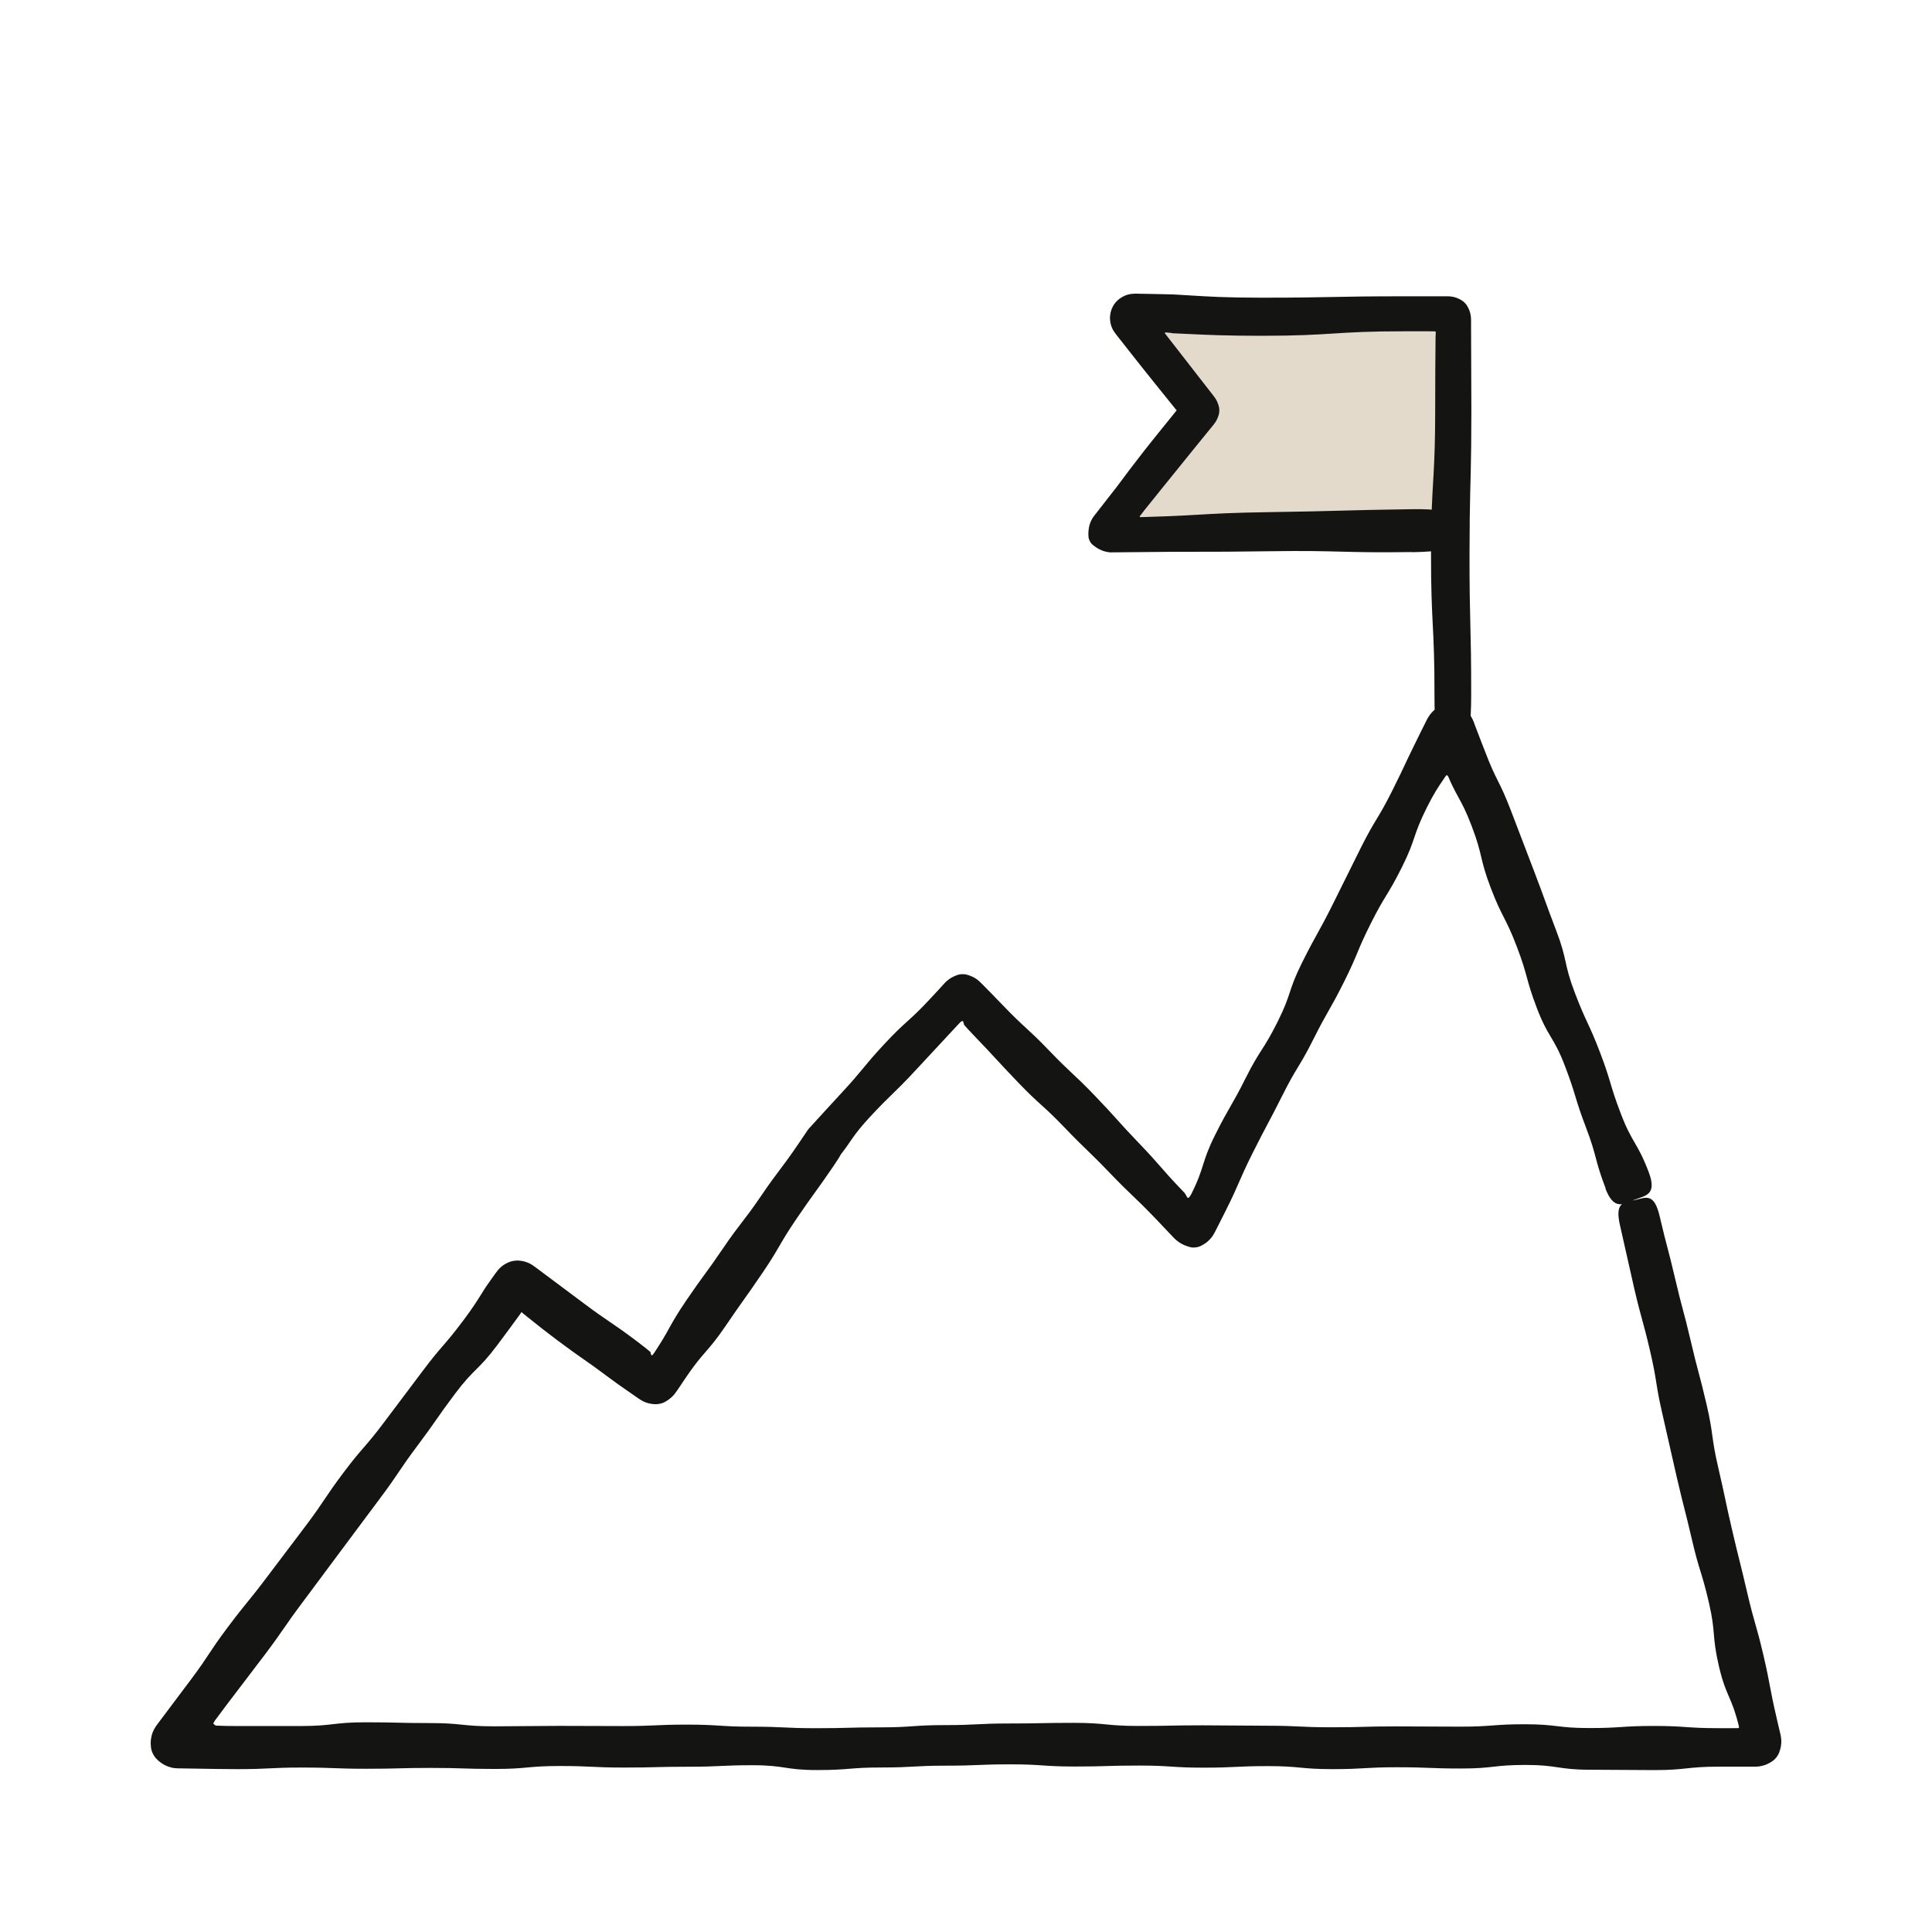 <svg xmlns="http://www.w3.org/2000/svg" fill="none" viewBox="0 0 500 500" height="500" width="500">
<path fill="#E3DACC" d="M372.581 81.488L293.037 82.805L310.943 106.715L286.871 138.479L378.184 137.162L372.581 81.488Z"></path>
<path fill="#141413" d="M415.55 307.591C412.582 299.813 413.393 299.498 410.425 291.719C407.456 283.94 408 283.73 405.032 275.942C402.064 268.153 400.708 268.669 397.74 260.89C394.772 253.102 395.535 252.815 392.567 245.027C389.599 237.239 388.768 237.554 385.8 229.775C382.832 221.987 383.853 221.605 380.884 213.816C379.405 209.922 378.393 208.08 377.382 206.238C376.876 205.312 376.37 204.396 375.807 203.212C375.52 202.621 375.225 201.972 374.91 201.218C374.681 200.674 374.738 200.855 374.719 200.826H374.709C374.709 200.826 374.709 200.674 374.661 200.76C374.661 200.769 374.614 200.702 374.509 200.674C374.461 200.655 374.394 200.645 374.318 200.645C374.308 200.645 374.308 200.636 374.28 200.655L374.165 200.826L373.936 201.16C373.783 201.38 373.64 201.6 373.487 201.819C372.304 203.556 371.111 205.293 369.25 209.016C365.518 216.47 366.539 216.976 362.817 224.43C359.085 231.884 358.474 231.579 354.742 239.024C351.01 246.478 351.525 246.736 347.794 254.19C344.062 261.644 343.67 261.444 339.938 268.888C336.207 276.333 335.605 276.037 331.883 283.491C328.151 290.936 327.97 290.85 324.238 298.295C322.377 302.017 321.537 303.936 320.706 305.845C320.286 306.799 319.876 307.754 319.332 308.937C319.055 309.529 318.75 310.178 318.396 310.913C318.005 311.715 317.557 312.612 317.06 313.633C316.373 314.988 315.762 316.21 315.199 317.317C314.626 318.405 314.159 319.484 313.586 320.2C312.441 321.622 311.419 322.118 310.627 322.51C310.207 322.7 309.51 322.863 308.9 322.863C308.251 322.863 307.926 322.738 307.411 322.576C306.466 322.252 305.216 321.803 303.765 320.333C302.61 319.112 301.026 317.441 299.031 315.342C293.256 309.329 292.998 309.577 287.224 303.564C281.45 297.551 281.23 297.77 275.456 291.757C269.681 285.744 269.261 286.154 263.496 280.141C257.722 274.128 257.846 274.014 252.072 268.01C251.461 267.361 250.917 266.789 250.43 266.264C250.191 265.996 249.962 265.748 249.743 265.5L249.581 265.319L249.504 265.233C249.504 265.233 249.504 265.223 249.495 265.214V265.176C249.466 265.071 249.437 264.937 249.39 264.775C249.332 264.631 249.304 264.374 249.151 264.259C249.008 264.202 248.893 264.297 248.693 264.421C248.645 264.45 248.588 264.498 248.521 264.555C248.492 264.584 248.454 264.622 248.416 264.66C248.33 264.746 248.244 264.841 248.158 264.937C244.372 269.009 240.589 273.078 236.81 277.144C231.14 283.253 230.825 282.957 225.146 289.056C222.837 291.547 221.615 293.16 220.594 294.611C220.088 295.346 219.611 296.024 219.095 296.768C218.828 297.131 218.551 297.512 218.246 297.923C218.093 298.123 217.931 298.333 217.759 298.553C217.683 298.658 217.597 298.753 217.52 298.858V298.944C217.539 298.925 217.492 299.001 217.454 299.059L217.349 299.24C217.196 299.479 217.034 299.736 216.871 300.003C216.528 300.538 216.146 301.12 215.717 301.76C211.03 308.651 210.83 308.508 206.143 315.408C201.457 322.299 201.944 322.633 197.257 329.525C192.571 336.416 192.428 336.32 187.742 343.212C185.403 346.657 184.019 348.241 182.645 349.826C181.957 350.618 181.27 351.41 180.459 352.431C180.058 352.947 179.619 353.51 179.142 354.169C178.903 354.503 178.655 354.846 178.388 355.228C178.073 355.696 177.729 356.182 177.367 356.707C176.298 358.244 175.419 359.685 174.541 360.821C173.635 361.909 172.738 362.453 172.003 362.854C171.296 363.274 170.103 363.455 169.454 363.398C168.748 363.36 168.003 363.255 167.211 362.978C166.419 362.721 165.608 362.196 164.758 361.594C163.899 360.993 162.993 360.363 161.99 359.666C161.37 359.237 160.702 358.76 159.929 358.225C159.27 357.748 158.526 357.213 157.695 356.593C151.024 351.592 150.852 351.821 144.18 346.819C140.849 344.319 139.227 343.011 137.595 341.703C136.879 341.131 136.173 340.558 135.285 339.852C135.228 339.776 135.142 339.68 135.008 339.594C134.922 339.566 134.894 339.671 134.855 339.709C134.827 339.757 134.789 339.804 134.769 339.852L134.598 340.11C134.273 340.558 133.968 340.978 133.662 341.398C132.431 343.078 131.209 344.767 128.709 348.098C123.707 354.77 122.753 354.054 117.751 360.716C112.75 367.388 112.979 367.56 107.978 374.222C102.977 380.893 103.32 381.151 98.319 387.813C94.998 392.267 91.676 396.721 88.354 401.175C85.033 405.63 81.715 410.087 78.4 414.547C73.398 421.219 73.656 421.41 68.654 428.072C65.288 432.494 61.922 436.917 58.556 441.339C57.316 443.009 56.38 444.259 55.598 445.309L55.521 445.424V445.443L55.493 445.471L55.464 445.529L55.407 445.634C55.359 445.767 55.244 445.853 55.178 446.102C55.416 446.159 55.416 446.264 55.588 446.416C55.626 446.455 55.684 446.483 55.741 446.521L55.846 446.569L55.903 446.588H55.922L56.027 446.598H56.266C57.564 446.665 59.129 446.693 61.219 446.693H77.894C86.226 446.693 86.226 445.729 94.568 445.729C102.91 445.729 102.91 445.93 111.242 445.93C119.575 445.93 119.575 446.77 127.907 446.77C133.462 446.731 139.014 446.693 144.562 446.655C150.117 446.668 155.672 446.684 161.227 446.703C169.559 446.703 169.559 446.331 177.901 446.331C186.243 446.331 186.233 446.865 194.566 446.865C202.898 446.865 202.898 447.256 211.23 447.256C219.563 447.256 219.563 447.037 227.905 447.037C236.247 447.037 236.237 446.455 244.57 446.455C252.902 446.455 252.902 446.035 261.244 446.035C269.586 446.035 269.576 445.872 277.909 445.872C286.241 445.872 286.241 446.674 294.583 446.674C302.925 446.674 302.915 446.512 311.257 446.512C316.818 446.544 322.376 446.579 327.931 446.617C336.264 446.617 336.264 447.018 344.606 447.018C352.948 447.018 352.948 446.789 361.28 446.789C366.841 446.814 372.399 446.836 377.954 446.856C386.296 446.856 386.296 446.235 394.629 446.235C402.961 446.235 402.97 447.218 411.303 447.218C419.635 447.218 419.645 446.674 427.977 446.674C436.309 446.674 436.319 447.247 444.661 447.247C446.245 447.247 447.457 447.247 448.488 447.247C448.794 447.247 449.042 447.247 449.281 447.237C449.405 447.237 449.519 447.237 449.643 447.237C449.758 447.237 449.91 447.266 450.006 447.142C450.111 447.027 450.035 446.855 450.006 446.693C449.968 446.531 449.92 446.35 449.872 446.14C449.872 446.121 449.834 445.968 449.786 445.796C449.758 445.672 449.729 445.557 449.691 445.452L449.662 445.357C449.634 445.252 449.605 445.147 449.576 445.042C449.519 444.832 449.462 444.632 449.404 444.431C449.175 443.649 448.956 442.961 448.746 442.341C448.316 441.1 447.896 440.127 447.476 439.163C446.637 437.216 445.797 435.268 444.852 431.212C442.962 423.09 444.136 422.813 442.246 414.69C440.356 406.568 439.793 406.702 437.904 398.579C436.014 390.457 435.851 390.495 433.962 382.373C432.733 376.951 431.502 371.53 430.268 366.109C428.378 357.986 428.951 357.843 427.061 349.721C425.171 341.589 424.856 341.665 422.957 333.533C421.729 328.106 420.504 322.675 419.282 317.241C417.831 311.018 420.227 311.237 423.119 310.569C426.02 309.892 428.101 308.632 429.543 314.855C431.432 322.968 431.661 322.91 433.551 331.023C435.441 339.136 435.708 339.069 437.598 347.192C439.488 355.304 439.746 355.247 441.635 363.36C443.525 371.473 442.781 371.654 444.67 379.767C446.56 387.88 446.398 387.918 448.288 396.04C450.178 404.153 450.311 404.125 452.192 412.238C454.081 420.35 454.482 420.255 456.372 428.368C457.317 432.424 457.699 434.476 458.081 436.519C458.281 437.54 458.481 438.561 458.729 439.84C458.863 440.48 459.016 441.176 459.188 441.969C459.455 443.162 459.76 444.488 460.113 446.016C460.457 447.504 460.772 448.841 460.81 448.984C461.135 450.521 460.992 451.704 460.763 452.563C460.505 453.432 460.343 454.004 459.751 454.777C459.474 455.13 459.169 455.436 458.901 455.637C458.663 455.827 458.376 455.98 458.128 456.152C457.565 456.467 456.964 456.763 456.191 456.954C455.446 457.164 454.559 457.249 453.556 457.211C452.573 457.211 451.533 457.211 450.388 457.211C448.889 457.211 447.114 457.211 444.823 457.211C436.491 457.211 436.491 458.099 428.158 458.099C422.603 458.067 417.049 458.035 411.494 458.004C403.161 458.004 403.161 456.763 394.829 456.763C386.497 456.763 386.497 457.688 378.164 457.688C369.832 457.688 369.832 457.364 361.5 457.364C353.167 457.364 353.167 457.851 344.835 457.851C336.503 457.851 336.502 457.068 328.17 457.068C319.838 457.068 319.838 457.469 311.496 457.469C303.154 457.469 303.163 456.925 294.831 456.925C286.499 456.925 286.499 457.173 278.166 457.173C269.834 457.173 269.834 456.61 261.502 456.61C253.169 456.61 253.169 456.954 244.837 456.954C236.505 456.954 236.504 457.421 228.172 457.421C219.84 457.421 219.84 458.089 211.498 458.089C203.156 458.089 203.165 456.839 194.833 456.839C186.501 456.839 186.501 457.23 178.168 457.23C169.836 457.23 169.836 457.44 161.504 457.44C153.171 457.44 153.171 457.04 144.829 457.04C136.487 457.04 136.497 457.803 128.165 457.803C119.832 457.803 119.832 457.536 111.5 457.536C103.167 457.536 103.167 457.755 94.835 457.755C86.503 457.755 86.503 457.44 78.161 457.44C69.819 457.44 69.829 457.851 61.496 457.851C59.415 457.851 57.85 457.832 56.552 457.813C54.261 457.775 52.429 457.746 50.596 457.717C49.594 457.698 48.601 457.688 47.542 457.669C46.502 457.641 45.29 457.708 44.335 457.431C43.352 457.192 42.465 456.772 41.777 456.276C41.386 456.028 41.109 455.76 40.794 455.484C40.479 455.169 40.279 455.026 39.868 454.396C39.477 453.794 39.21 453.021 39.143 452.649C39.114 452.458 39.086 452.277 39.057 452.105C39.047 451.905 39.028 451.714 39.019 451.523C38.971 451.179 39.028 450.711 39.038 450.339C39.095 449.919 39.152 449.509 39.267 449.079C39.486 448.23 39.926 447.342 40.527 446.502C41.166 445.653 41.768 444.861 42.359 444.059C44.096 441.74 45.843 439.43 49.317 434.791C54.319 428.12 53.918 427.824 58.919 421.162C63.92 414.49 64.178 414.69 69.18 408.028C72.533 403.593 75.883 399.161 79.23 394.733C84.231 388.061 83.878 387.804 88.879 381.132C93.881 374.46 94.348 374.813 99.35 368.151L109.371 354.827C114.373 348.156 114.831 348.499 119.832 341.828C122.333 338.497 123.44 336.721 124.547 334.946C124.824 334.507 125.101 334.058 125.397 333.591C125.473 333.476 125.549 333.352 125.626 333.238C125.769 333.028 125.912 332.817 126.065 332.598C126.389 332.13 126.733 331.653 127.086 331.138C127.449 330.632 127.83 330.097 128.241 329.525C128.642 328.942 129.1 328.389 129.634 327.921C130.159 327.444 130.751 327.1 131.343 326.814C131.648 326.681 131.916 326.556 132.288 326.451C132.65 326.346 133.09 326.27 133.519 326.241C133.958 326.213 134.292 326.222 134.636 326.28C134.97 326.308 135.323 326.385 135.657 326.461C136.354 326.642 137.041 326.938 137.681 327.329C138.95 328.198 140.038 329.076 141.05 329.811C142.31 330.746 143.312 331.5 144.314 332.245C145.984 333.495 147.655 334.736 150.995 337.237C157.667 342.238 157.896 341.923 164.567 346.924C165.398 347.554 166.123 348.108 166.763 348.614C167.078 348.871 167.374 349.11 167.66 349.339C167.803 349.454 167.937 349.568 168.07 349.673L168.261 349.835C168.319 349.883 168.423 349.969 168.385 349.95C168.366 350.036 168.366 350.16 168.414 350.322C168.433 350.399 168.471 350.494 168.509 350.58C168.548 350.675 168.633 350.771 168.7 350.761C168.815 350.742 168.958 350.609 169.13 350.37C169.578 349.692 169.97 349.091 170.323 348.556C170.762 347.869 171.144 347.268 171.478 346.705C172.155 345.588 172.661 344.672 173.167 343.756C174.179 341.923 175.2 340.1 177.538 336.654C182.215 329.763 182.463 329.935 187.14 323.044C191.826 316.153 192.246 316.439 196.933 309.548C201.619 302.657 201.963 302.886 206.649 295.995C207.9 294.134 208.844 292.731 209.159 292.272C210.858 290.411 211.975 289.18 213.244 287.796C214.438 286.498 215.764 285.057 217.883 282.747C223.553 276.639 223.19 276.304 228.869 270.196C234.548 264.087 235.073 264.574 240.742 258.475C241.611 257.549 242.393 256.71 242.995 256.051C243.682 255.316 244.169 254.782 244.35 254.552C245.161 253.655 245.992 253.121 246.698 252.777C247.443 252.443 247.939 252.204 248.731 252.128C249.113 252.1 249.504 252.109 249.829 252.166C250.163 252.214 250.411 252.31 250.697 252.386C251.27 252.596 251.862 252.815 252.482 253.226C253.102 253.608 253.713 254.18 254.334 254.829C254.964 255.469 255.632 256.146 256.347 256.881C257.254 257.817 258.314 258.895 259.631 260.26C265.405 266.273 265.778 265.91 271.552 271.923C277.326 277.937 277.641 277.631 283.416 283.635C289.19 289.648 288.99 289.839 294.764 295.852C300.539 301.865 300.252 302.142 306.027 308.155C306.179 308.317 306.332 308.47 306.475 308.622L306.533 308.689C306.533 308.689 306.609 308.784 306.638 308.823C306.704 308.909 306.762 308.994 306.809 309.09C306.914 309.262 307.02 309.443 307.124 309.644C307.182 309.739 307.229 309.863 307.306 309.939C307.382 310.016 307.497 310.044 307.563 310.016C307.773 309.882 308.05 309.538 308.413 308.813C308.575 308.489 308.718 308.174 308.861 307.887C309.052 307.467 309.234 307.076 309.406 306.704C309.74 305.959 310.007 305.291 310.246 304.69C310.713 303.468 311.038 302.466 311.353 301.454C311.992 299.44 312.622 297.426 314.483 293.704C318.215 286.25 318.645 286.46 322.377 279.006C326.108 271.551 326.891 271.943 330.623 264.479C334.355 257.025 333.286 256.49 337.018 249.036C340.75 241.581 341.065 241.734 344.797 234.28C347.266 229.298 349.738 224.319 352.213 219.343C355.945 211.888 356.536 212.175 360.268 204.721C362.129 200.998 363.017 199.108 363.905 197.218C364.124 196.741 364.353 196.264 364.592 195.768C365.031 194.861 365.499 193.907 366.014 192.838C366.539 191.769 367.121 190.595 367.77 189.268C368.104 188.6 368.448 187.894 368.83 187.149C369.021 186.777 369.212 186.386 369.412 185.994C369.622 185.622 369.851 185.297 370.08 184.954C371.054 183.703 371.903 183.217 372.562 182.797C373.239 182.396 373.726 182.215 374.184 182.024C374.557 181.842 375.606 181.776 376.255 181.938C376.599 182.014 376.819 182.1 376.962 182.176C377.143 182.272 377.315 182.367 377.496 182.463C378.203 182.864 379.042 183.322 380.15 184.62C380.694 185.317 381.285 186.28 381.753 187.808C382.288 189.192 382.889 190.747 383.566 192.532C384.234 194.222 384.817 195.711 385.332 197.028C385.647 197.782 385.924 198.44 386.191 199.032C386.726 200.225 387.193 201.16 387.661 202.096C388.596 203.967 389.522 205.847 391.011 209.741C392.996 214.933 394.982 220.125 396.967 225.318C399.935 233.115 399.821 233.154 402.789 240.952C405.758 248.74 404.612 249.179 407.581 256.967C410.549 264.765 411.102 264.555 414.08 272.353C417.058 280.151 416.476 280.37 419.454 288.178C422.432 295.976 423.692 295.498 426.67 303.296C428.941 309.262 425.83 309.414 423.052 310.474C420.275 311.533 417.755 313.528 415.474 307.563L415.55 307.591Z"></path>
<path fill="#141413" d="M365.45 142.87C347.019 143.137 347.01 142.393 328.589 142.66C319.369 142.794 314.759 142.794 310.149 142.794C307.849 142.794 305.539 142.803 302.656 142.813C298.629 142.851 293.789 142.899 287.347 142.956C286.307 142.87 285.476 142.612 284.885 142.326C284.541 142.192 284.302 142.04 284.054 141.896C283.787 141.753 283.596 141.61 283.405 141.467C283.205 141.324 283.014 141.19 282.871 141.057C282.708 140.923 282.575 140.837 282.384 140.589C281.992 140.112 281.697 139.272 281.706 138.957C281.639 138.279 281.668 137.439 281.811 136.552C281.964 135.654 282.336 134.595 283.128 133.545C285.343 130.701 287.261 128.248 289.113 125.871C290.124 124.516 291.107 123.199 292.186 121.758C294.362 118.885 296.968 115.515 301.168 110.342C302.112 109.178 302.971 108.109 303.764 107.135C303.964 106.887 304.155 106.658 304.336 106.419L304.422 106.314V106.295L304.479 106.229C304.575 106.143 304.451 106.076 304.413 106.057L304.355 106.019H304.346L304.126 105.732C303.974 105.541 303.83 105.36 303.678 105.179C303.086 104.444 302.523 103.747 301.979 103.069C300.881 101.705 299.822 100.397 298.686 98.984C297.56 97.572 296.348 96.064 294.935 94.288C293.618 92.609 292.196 90.814 290.659 88.858C290.249 88.342 289.838 87.808 289.409 87.273C288.979 86.729 288.531 86.176 288.187 85.622C287.519 84.515 287.328 83.503 287.271 82.625C287.232 81.966 287.318 81.47 287.395 81.002C287.452 80.783 287.481 80.602 287.567 80.353C287.653 80.096 287.796 79.723 287.967 79.389C288.139 79.055 288.33 78.76 288.464 78.588C288.588 78.435 288.712 78.282 288.836 78.13C289.16 77.824 289.409 77.528 289.838 77.242C290.621 76.679 291.68 76.144 293.16 76.03C293.885 75.963 294.715 76.03 295.46 76.03C296.214 76.039 296.949 76.058 297.674 76.068C299.096 76.097 300.452 76.125 301.75 76.154C302.37 76.173 302.971 76.183 303.563 76.201C303.878 76.221 304.193 76.24 304.499 76.249C305.72 76.326 306.875 76.392 308.03 76.459C312.64 76.746 317.25 77.041 326.47 77.041C344.901 77.041 344.9 76.679 363.331 76.679C365.641 76.679 367.654 76.679 369.458 76.679C370.89 76.679 372.245 76.679 373.515 76.679C374.259 76.679 375.004 76.65 375.653 76.755C376.302 76.85 376.875 77.022 377.352 77.242C377.848 77.461 378.211 77.652 378.631 77.967C379.051 78.292 379.452 78.759 379.671 79.113C380.12 79.838 380.511 80.745 380.645 81.814C380.721 82.339 380.711 82.921 380.711 83.475C380.711 84.028 380.711 84.582 380.711 85.126C380.711 86.023 380.711 86.901 380.721 87.779C380.74 92.389 380.75 96.999 380.788 106.229C380.788 113.702 380.712 118.15 380.626 122.072C380.578 124.039 380.54 125.871 380.482 127.885C380.444 130.004 380.406 132.323 380.349 135.158L380.368 134.805C380.358 136.79 380.339 139.634 380.311 143.156C380.282 161.615 380.769 161.615 380.74 180.075C380.721 193.704 378.564 195.537 375.777 195.527C373 195.527 371.224 193.695 371.243 180.055C371.272 161.625 370.318 161.625 370.346 143.194C370.346 139.797 370.394 137.029 370.451 134.786L375.033 134.728C376.025 134.728 366.356 134.728 370.451 134.728V134.309C370.461 134.146 370.47 133.984 370.47 133.822C370.48 133.507 370.489 133.192 370.499 132.886C370.518 132.276 370.537 131.693 370.566 131.13C370.613 130.004 370.661 128.964 370.709 127.971C370.823 125.976 370.919 124.163 371.033 122.216C371.243 118.312 371.425 113.855 371.425 106.343C371.425 97.123 371.472 92.513 371.52 87.903V87.082L371.539 86.882C371.539 86.748 371.549 86.605 371.558 86.462C371.558 86.319 371.568 86.166 371.577 86.004C371.587 85.927 371.558 85.832 371.492 85.794C371.425 85.746 371.329 85.765 371.253 85.756C371.081 85.756 370.9 85.756 370.709 85.746C370.356 85.746 369.983 85.746 369.592 85.737C367.788 85.737 365.774 85.737 363.474 85.737C345.034 85.737 345.034 86.901 326.604 86.901C317.384 86.901 312.774 86.681 308.164 86.462C307.009 86.405 305.854 86.357 304.632 86.3C304.327 86.29 304.012 86.271 303.697 86.261H303.487L303.449 86.242L303.372 86.223C303.258 86.204 303.143 86.175 303.019 86.156C302.761 86.118 302.437 86.08 302.074 86.061C301.902 86.07 301.673 85.985 301.501 86.09C301.416 86.166 301.473 86.281 301.54 86.347C301.606 86.433 301.664 86.51 301.731 86.596C307.973 94.623 309.977 97.2 314.215 102.649C314.74 103.317 315.227 104.262 315.456 105.284C315.58 105.751 315.608 106.534 315.456 107.126C315.303 107.718 315.083 108.395 314.635 109.121C314.186 109.836 313.528 110.552 312.907 111.335C312.42 111.927 311.915 112.557 311.38 113.215C310.598 114.179 309.739 115.229 308.803 116.384C304.833 121.299 302.227 124.525 299.927 127.37C298.781 128.792 297.722 130.118 296.596 131.512C296.424 131.722 296.252 131.942 296.08 132.161C296.023 132.228 295.975 132.304 295.918 132.381C295.804 132.524 295.689 132.676 295.565 132.839C295.46 132.972 295.298 133.182 295.078 133.469C295.03 133.535 294.925 133.602 294.964 133.717C294.992 133.841 295.135 133.841 295.24 133.822C295.469 133.822 295.717 133.822 295.994 133.812C298.705 133.717 300.728 133.65 302.427 133.593C305.31 133.478 307.62 133.345 309.92 133.211C314.53 132.944 319.14 132.677 328.369 132.543C346.829 132.276 346.828 132.047 365.288 131.779C378.917 131.579 378.125 134.423 378.163 137.21C378.201 139.987 379.07 142.708 365.44 142.908L365.45 142.87Z"></path>
</svg>
